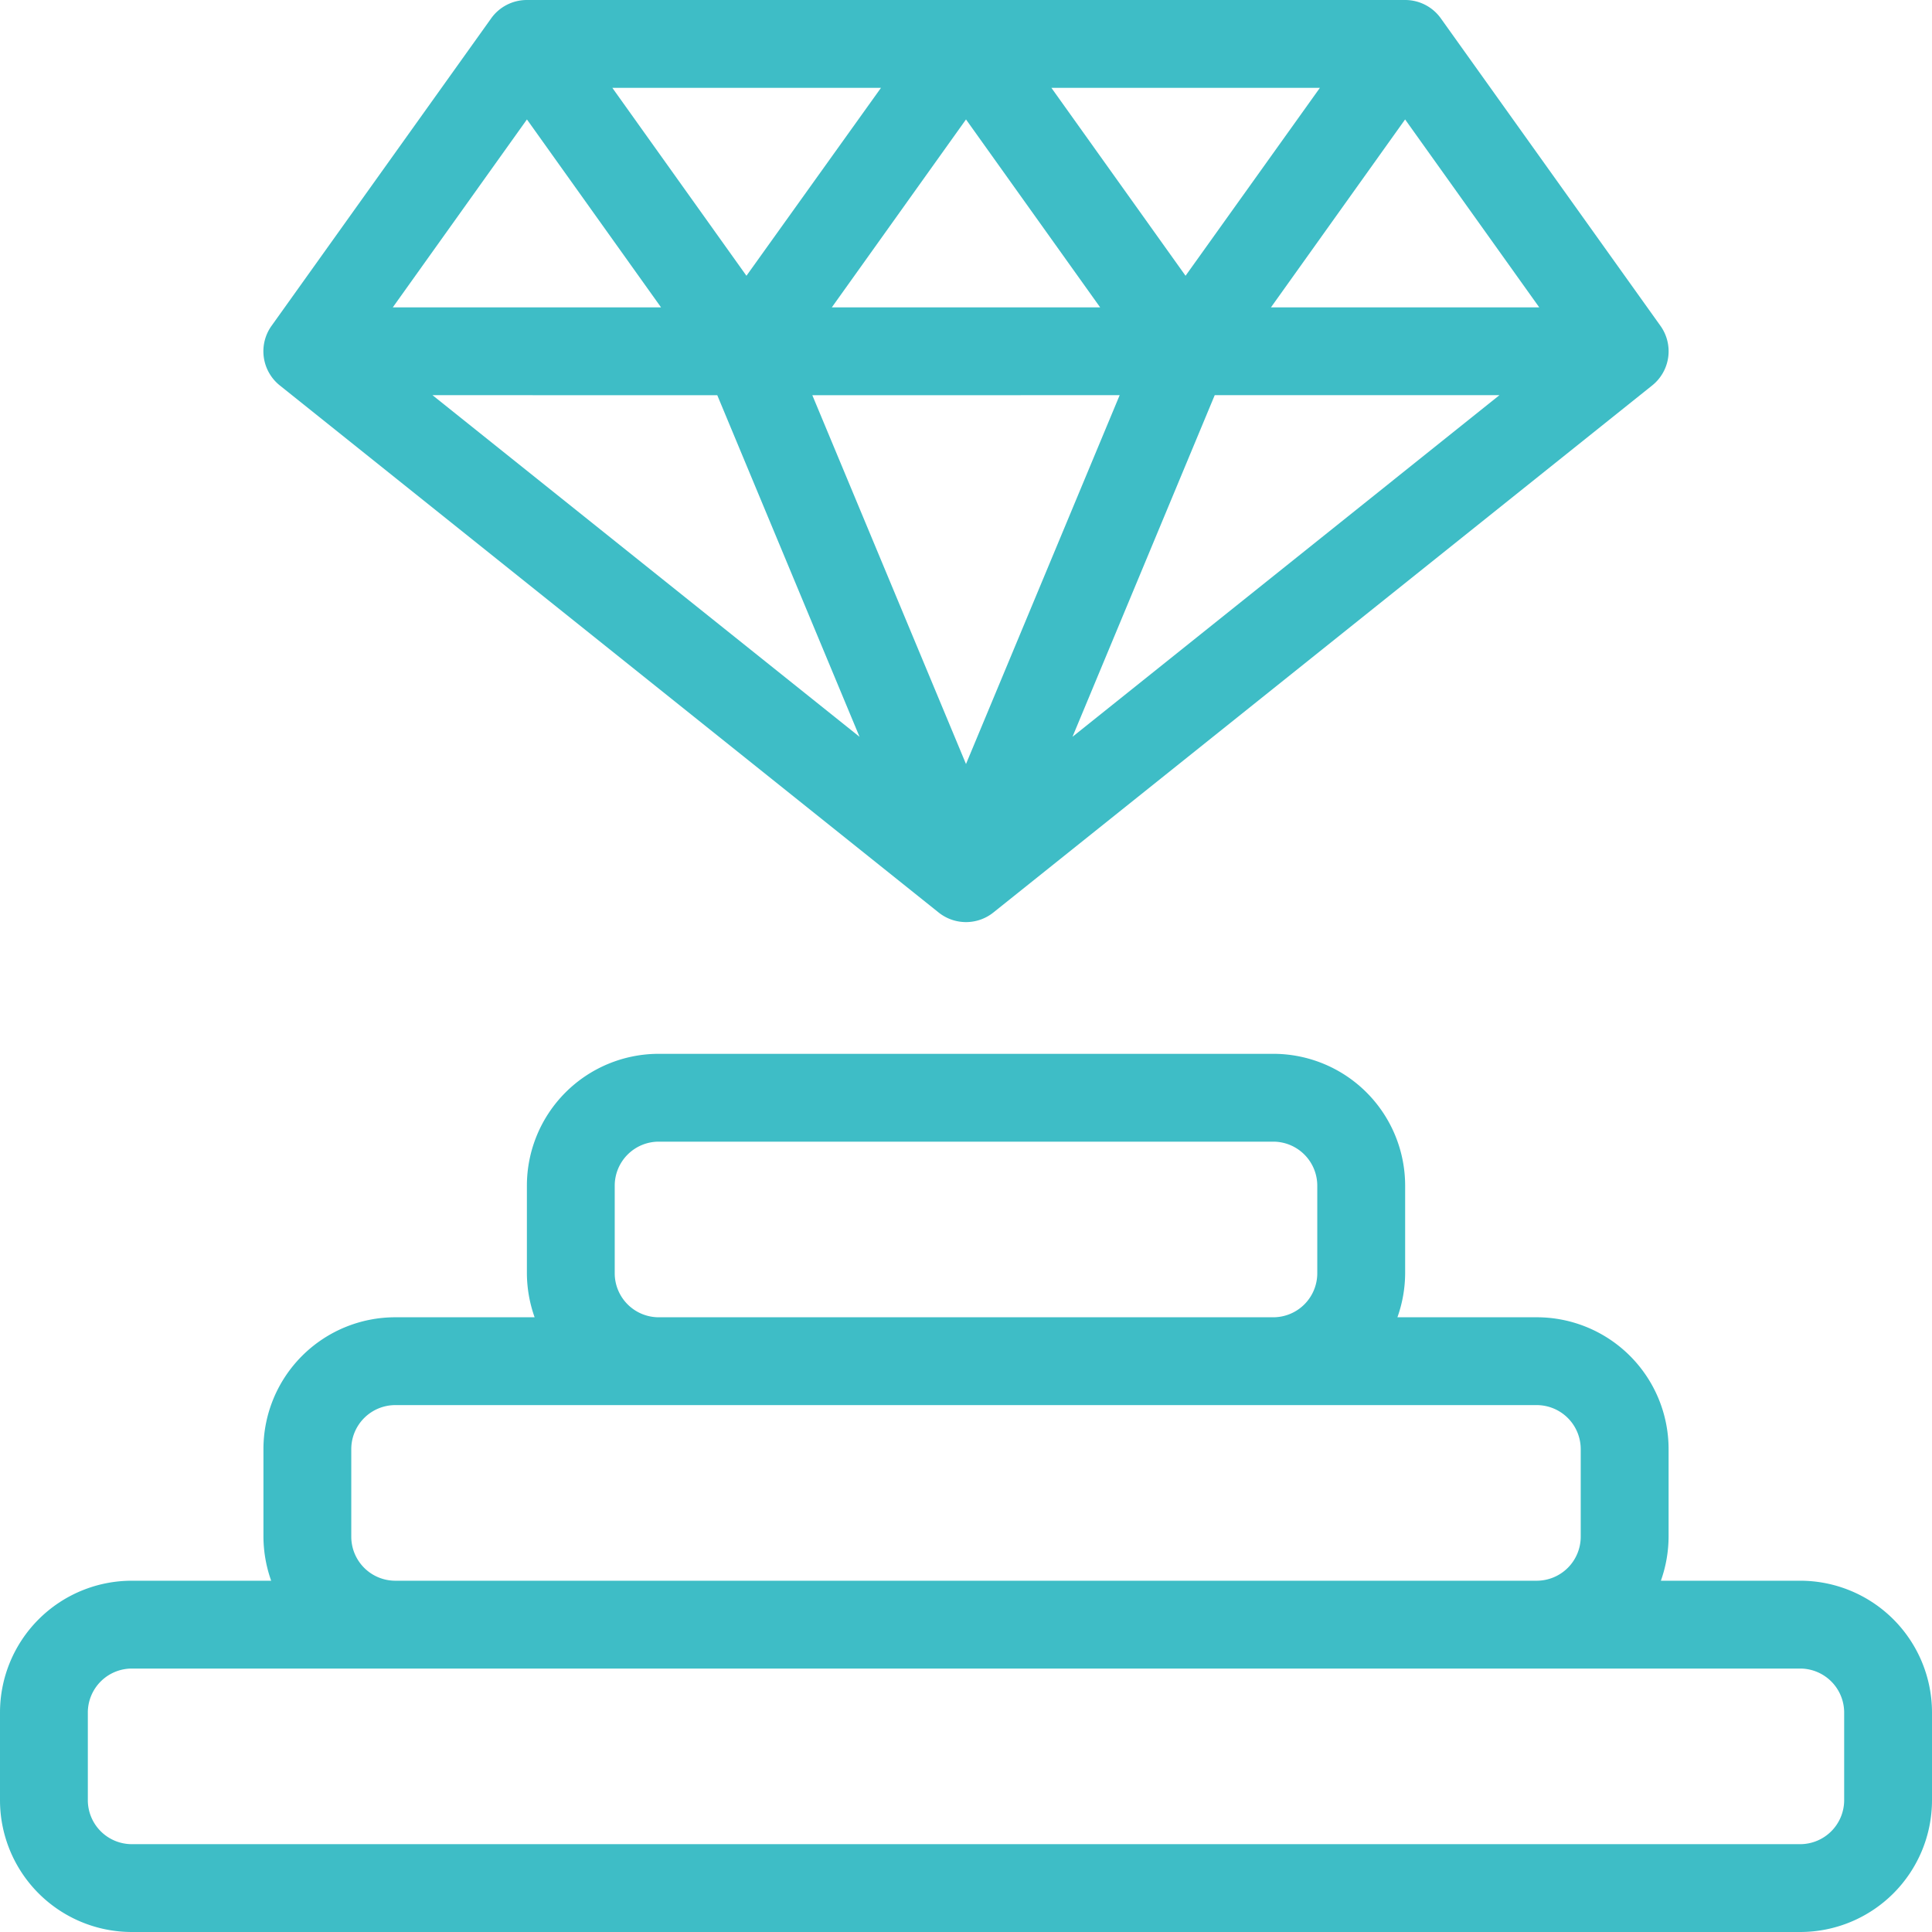 <svg xmlns="http://www.w3.org/2000/svg" width="50" height="50" viewBox="0 0 50 50">
  <path id="diamond" d="M13.244,15.977,30.29,29.614a1.134,1.134,0,0,0,1.42,0L48.756,15.977a1.132,1.132,0,0,0,.216-1.545L43.29,6.477A1.134,1.134,0,0,0,42.364,6H19.636a1.134,1.134,0,0,0-.926.477l-5.682,7.955A1.132,1.132,0,0,0,13.244,15.977Zm21.733.25L31,25.773l-3.977-9.545Zm-7.449-2.273L31,9.091l3.472,4.864Zm9.909,2.273h7.369L33.756,25.068ZM33.21,8.273h6.949l-3.477,4.864Zm-7.892,4.864L21.847,8.273H28.8Zm-2.21.818H16.165l3.472-4.864Zm1.455,2.273,3.682,8.841L17.193,16.227Zm21.273-2.273H38.892l3.472-4.864Zm6.756,32.955H48.983a3.437,3.437,0,0,0,.2-1.136V43.5a3.412,3.412,0,0,0-3.409-3.409H42.165a3.437,3.437,0,0,0,.2-1.136V36.682a3.412,3.412,0,0,0-3.409-3.409H23.045a3.412,3.412,0,0,0-3.409,3.409v2.273a3.437,3.437,0,0,0,.2,1.136H16.227A3.412,3.412,0,0,0,12.818,43.5v2.273a3.437,3.437,0,0,0,.2,1.136H9.409A3.412,3.412,0,0,0,6,50.318v2.273A3.412,3.412,0,0,0,9.409,56H52.591A3.412,3.412,0,0,0,56,52.591V50.318A3.412,3.412,0,0,0,52.591,46.909ZM21.909,38.955V36.682a1.14,1.14,0,0,1,1.136-1.136H38.955a1.14,1.14,0,0,1,1.136,1.136v2.273a1.14,1.14,0,0,1-1.136,1.136H23.045A1.14,1.14,0,0,1,21.909,38.955Zm-6.818,6.818V43.5a1.14,1.14,0,0,1,1.136-1.136H45.773A1.14,1.14,0,0,1,46.909,43.5v2.273a1.14,1.14,0,0,1-1.136,1.136H16.227A1.14,1.14,0,0,1,15.091,45.773Zm38.636,6.818a1.14,1.14,0,0,1-1.136,1.136H9.409a1.14,1.14,0,0,1-1.136-1.136V50.318a1.14,1.14,0,0,1,1.136-1.136H52.591a1.14,1.14,0,0,1,1.136,1.136Z" transform="translate(-6 -6)" fill="#3ebdc6"/>
</svg>
